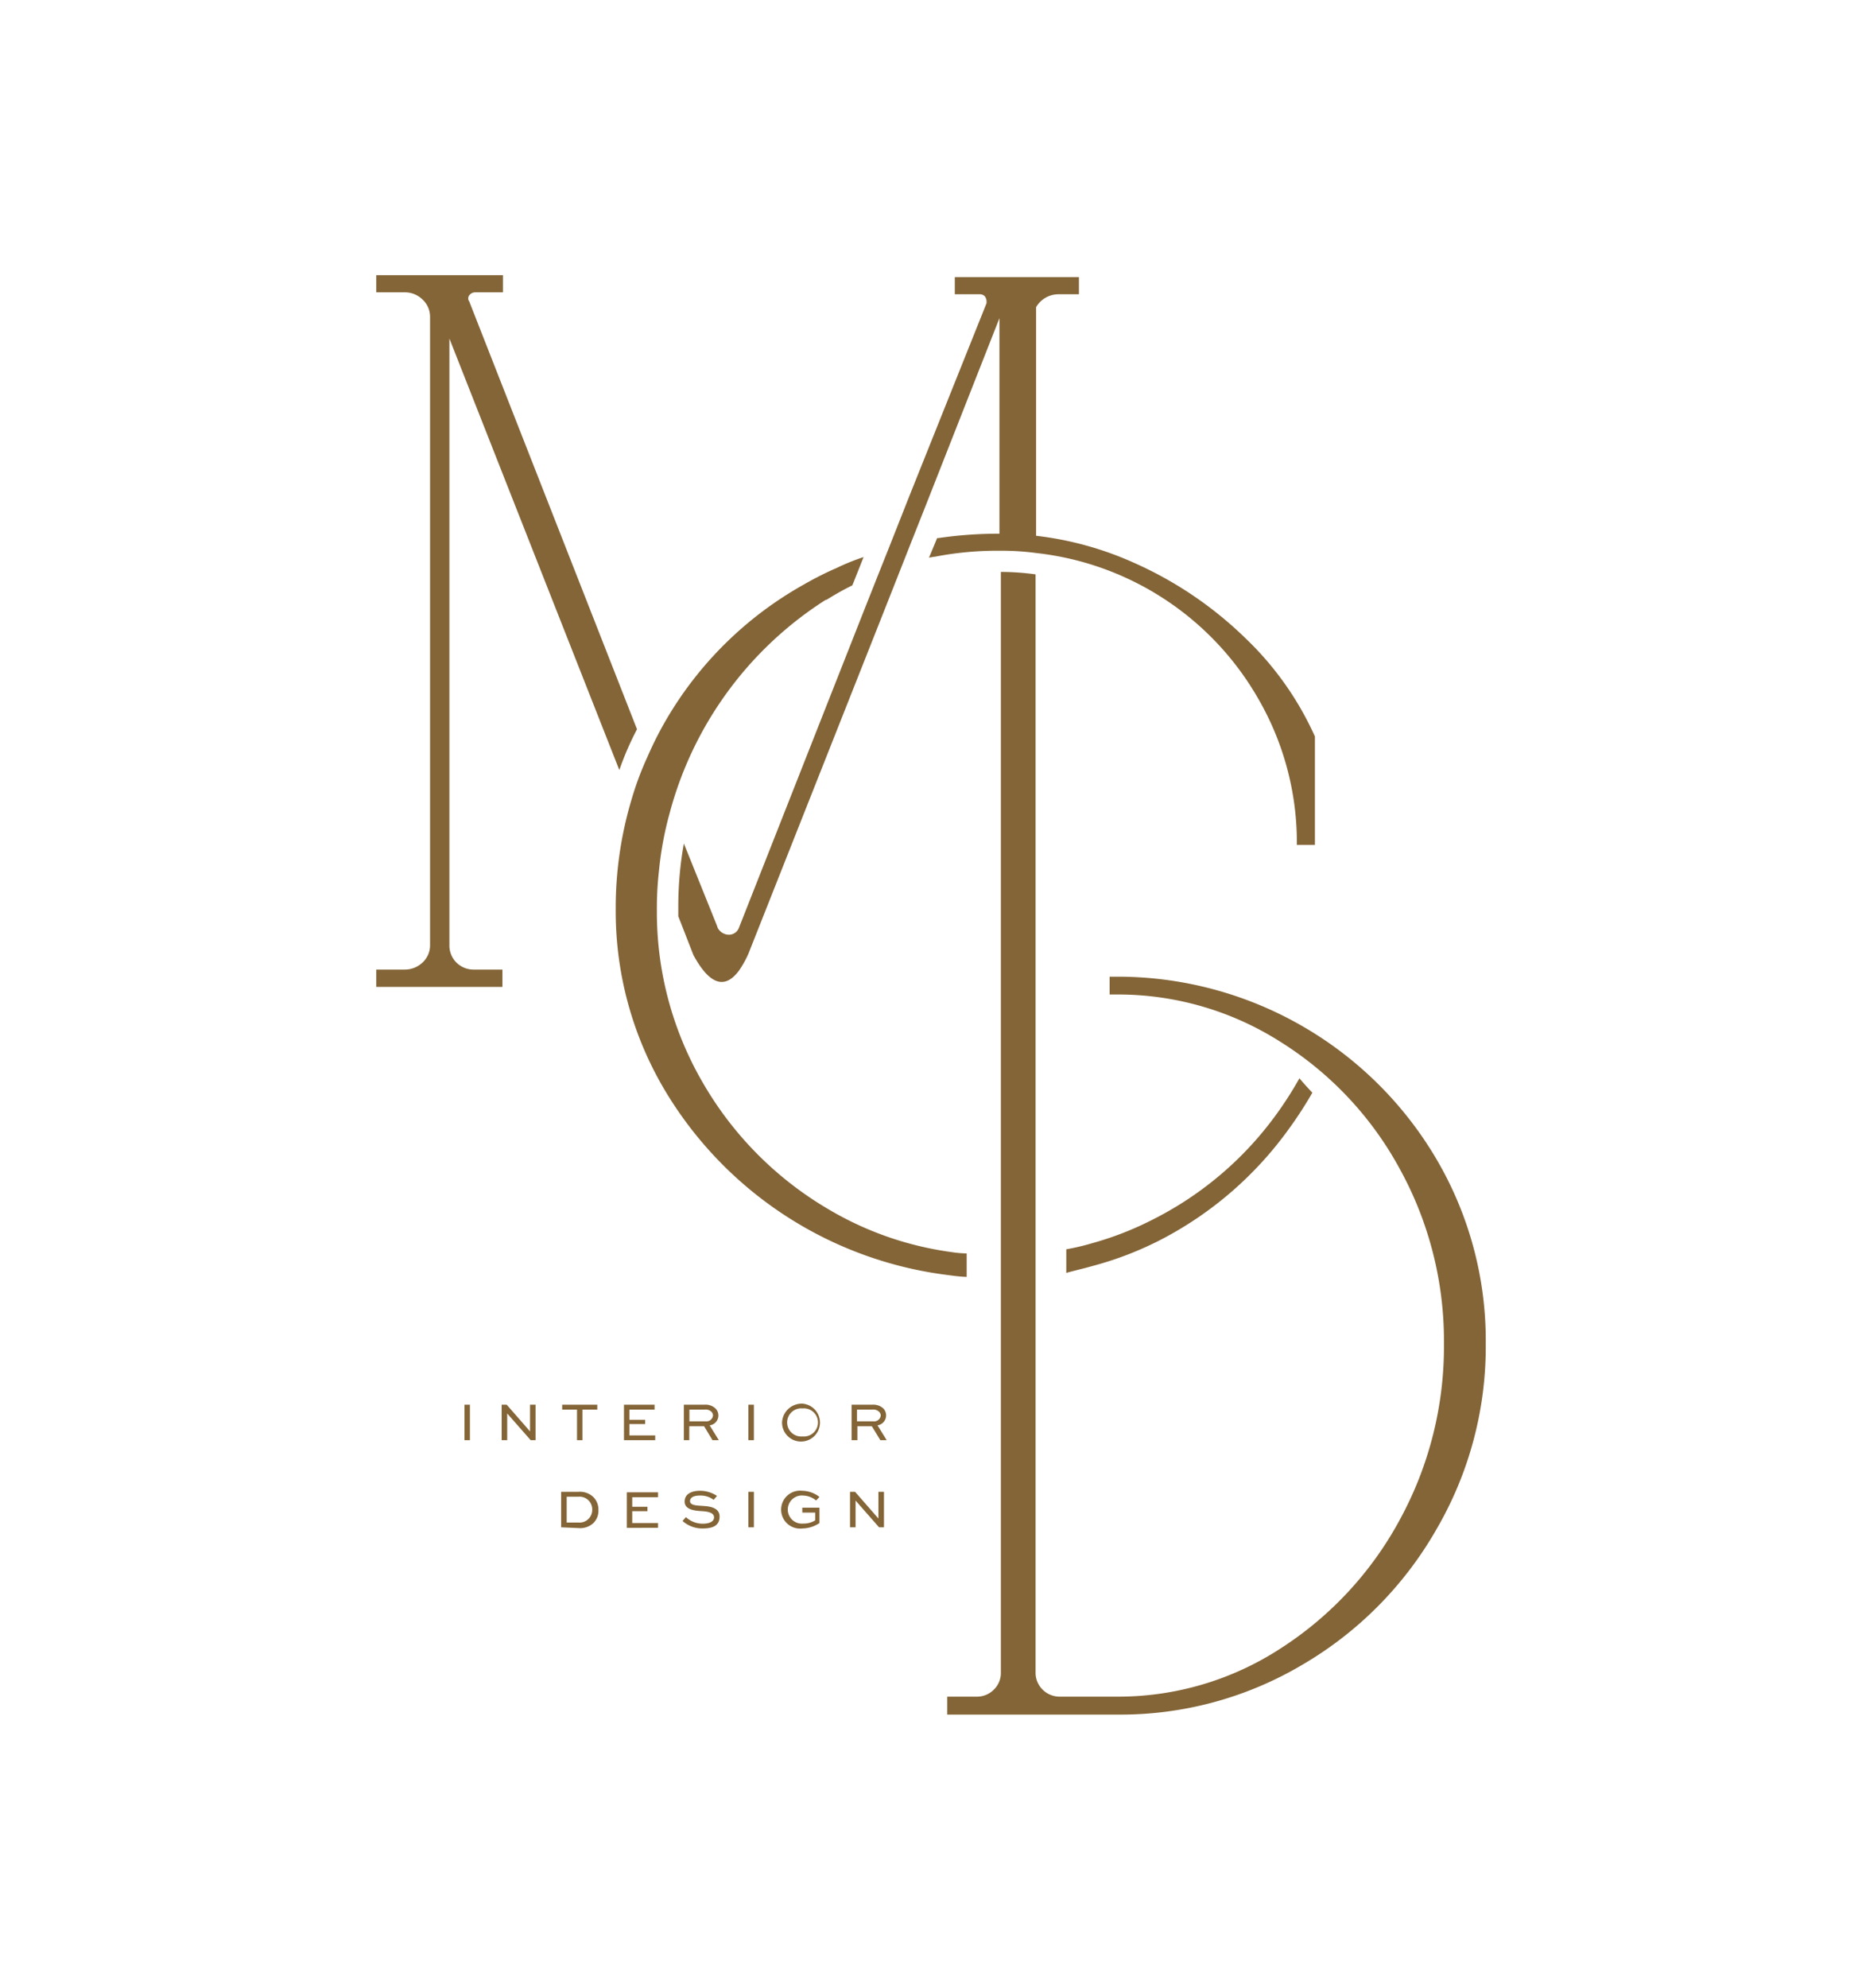 <svg xmlns="http://www.w3.org/2000/svg" id="Layer_1" data-name="Layer 1" viewBox="0 0 144 154"><defs><style>.cls-1{fill:#846537;}</style></defs><path class="cls-1" d="M36,111.58v-2.75h.42v2.75Z"></path><path class="cls-1" d="M41.51,108.83v2.75h-.38l-1.82-2.07h0v2.07h-.43v-2.75h.39l1.81,2.07h0v-2.07Z"></path><path class="cls-1" d="M43.57,108.83h2.72v.38H45.14v2.37h-.42v-2.37H43.57Z"></path><path class="cls-1" d="M50,110.33H48.78v.88h2v.37H48.36v-2.75h2.37v.38H48.78V110H50Z"></path><path class="cls-1" d="M53,111.58v-2.75H54.6a1.13,1.13,0,0,1,.85.29.77.77,0,0,1-.45,1.31l.71,1.15h-.49l-.65-1.08H53.42v1.08Zm.43-2.37v.91h1.27a.51.51,0,0,0,.56-.46.44.44,0,0,0-.11-.27.65.65,0,0,0-.54-.18Z"></path><path class="cls-1" d="M58,111.58v-2.75h.43v2.75Z"></path><path class="cls-1" d="M62.2,108.75a1.47,1.47,0,1,1-1.59,1.45A1.53,1.53,0,0,1,62.2,108.75Zm0,2.54a1.09,1.09,0,1,0,0-2.17,1.09,1.09,0,1,0,0,2.17Z"></path><path class="cls-1" d="M66,111.58v-2.75h1.61a1.15,1.15,0,0,1,.85.29.78.78,0,0,1-.45,1.31l.71,1.15h-.49l-.66-1.08H66.45v1.08Zm.42-2.37v.91h1.28a.51.51,0,0,0,.56-.46.4.4,0,0,0-.12-.27.64.64,0,0,0-.53-.18Z"></path><path class="cls-1" d="M43.49,118.33v-2.75h1.33A1.5,1.5,0,0,1,46,116a1.37,1.37,0,0,1,.38,1,1.33,1.33,0,0,1-.39,1,1.49,1.49,0,0,1-1.13.39Zm1.32-.37a1,1,0,0,0,.8-.28,1,1,0,0,0,.29-.72,1,1,0,0,0-.28-.71,1,1,0,0,0-.81-.29h-.89v2Z"></path><path class="cls-1" d="M50.18,117.08H49V118h2v.37H48.58v-2.75H51V116H49v.74h1.18Z"></path><path class="cls-1" d="M55.31,116.2a1.7,1.7,0,0,0-1.09-.33c-.37,0-.74.11-.74.43s.47.34.94.37,1.35.08,1.35.83-.61.92-1.31.92a2.3,2.3,0,0,1-1.56-.58l.26-.3a1.91,1.91,0,0,0,1.31.51c.48,0,.87-.15.87-.49s-.41-.45-.92-.48-1.36-.09-1.36-.74.64-.84,1.17-.84a2.36,2.36,0,0,1,1.34.4Z"></path><path class="cls-1" d="M58,118.33v-2.75h.43v2.75Z"></path><path class="cls-1" d="M63.25,116.25a1.66,1.66,0,0,0-1-.38,1.09,1.09,0,1,0,0,2.17,1.69,1.69,0,0,0,.93-.25v-.6h-1v-.38h1.33V118a2.44,2.44,0,0,1-1.33.42,1.47,1.47,0,1,1,0-2.92,2.19,2.19,0,0,1,1.33.48Z"></path><path class="cls-1" d="M68.51,115.58v2.75h-.38l-1.82-2.07h0v2.07h-.43v-2.75h.39l1.81,2.07h0v-2.07Z"></path><path class="cls-1" d="M35.38,74.58a1.85,1.85,0,0,1-.55-1.35v-47L48,59.66a23,23,0,0,1,1.37-3.16l-13-33.14a.39.39,0,0,1,0-.48.57.57,0,0,1,.48-.23h2.13V21.32H29.16v1.33h2.21a1.93,1.93,0,0,1,1.37.55,1.81,1.81,0,0,1,.59,1.35V73.23a1.81,1.81,0,0,1-.59,1.35,2,2,0,0,1-1.37.54H29.16v1.34h9.78V75.12H36.73A1.88,1.88,0,0,1,35.38,74.58Z"></path><path class="cls-1" d="M111.32,89.79A28.66,28.66,0,0,0,86.58,75.67H86v1.38h.56A23.43,23.43,0,0,1,99.21,80.7a26.54,26.54,0,0,1,9.28,9.87,27.61,27.61,0,0,1,3.42,13.52,28,28,0,0,1-3.42,13.65,27.23,27.23,0,0,1-9.28,10,23.07,23.07,0,0,1-12.63,3.71H82.16a1.87,1.87,0,0,1-1.34-.53,1.83,1.83,0,0,1-.56-1.35V80.84h0V44.5a19.92,19.92,0,0,0-2.69-.19V79l0,0V90.92h0v15.34h0v23.31a1.79,1.79,0,0,1-.56,1.35,1.83,1.83,0,0,1-1.33.53H73.41v1.39H86.58A27.64,27.64,0,0,0,100.9,129a28.52,28.52,0,0,0,10.42-10.5,28.09,28.09,0,0,0,3.83-14.37A27.74,27.74,0,0,0,111.32,89.79Z"></path><path class="cls-1" d="M84.65,98.09A26.22,26.22,0,0,0,90.06,96a28.19,28.19,0,0,0,9.87-8.59,30.71,30.71,0,0,0,1.78-2.75v0c-.35-.38-.69-.74-1-1.12a28.15,28.15,0,0,1-1.77,2.77,26.52,26.52,0,0,1-9.41,8.08,24.86,24.86,0,0,1-4.89,1.93,17.73,17.73,0,0,1-2,.47v1.83C83.3,98.43,84,98.28,84.65,98.09Z"></path><path class="cls-1" d="M74.92,98.93V97.11A8.27,8.27,0,0,1,73.7,97a25.31,25.31,0,0,1-9.54-3.34,27,27,0,0,1-9.68-9.76,26.25,26.25,0,0,1-3.57-13.37,25.52,25.52,0,0,1,.16-3.05,26.3,26.3,0,0,1,.84-4.52v0A28.16,28.16,0,0,1,64,46.47l.06,0a22,22,0,0,1,2-1.12l.87-2.19a17.4,17.4,0,0,0-2.08.84h0a24.76,24.76,0,0,0-2.52,1.27A28.37,28.37,0,0,0,51.61,55.8a27,27,0,0,0-1.41,2.79A24,24,0,0,0,48.93,62h0a29.22,29.22,0,0,0-1.21,8.48,27.14,27.14,0,0,0,4,14.31,29.82,29.82,0,0,0,21.78,14C74,98.86,74.43,98.91,74.92,98.93Z"></path><path class="cls-1" d="M56.48,72.42a1,1,0,0,1-.86-.54h0l-.06-.18L53,65.35a27.77,27.77,0,0,0-.43,4.85c0,.26,0,.53,0,.79l1.17,3c1.25,2.31,2.44,2.69,3.54,1.2a0,0,0,0,0,0,0A7.91,7.91,0,0,0,58,73.9L68.35,47.76l1.58-4,.67-1.7,1.13-2.85,5.73-14.56V41.35h0a32,32,0,0,0-4.75.34.12.12,0,0,0-.08,0h0L72,43.21a3.85,3.85,0,0,1,.47-.08,25.18,25.18,0,0,1,5-.46h.18a19.92,19.92,0,0,1,2.69.18A22.69,22.69,0,0,1,97.44,54a22.24,22.24,0,0,1,3.07,11.46h1.4V57.06a24.27,24.27,0,0,0-5.36-7.59,29.52,29.52,0,0,0-8.67-5.87,25.64,25.64,0,0,0-7.58-2.09v-17c0-.17,0-.43,0-.71a2,2,0,0,1,1.69-1h1.63V21.47H74V22.8h2a.51.51,0,0,1,.32.15.65.65,0,0,1,.14.4v.14L70.51,38.35,68.87,42.5l-.75,1.88-1.19,3L57.27,71.88A.83.83,0,0,1,56.48,72.42Z"></path></svg>